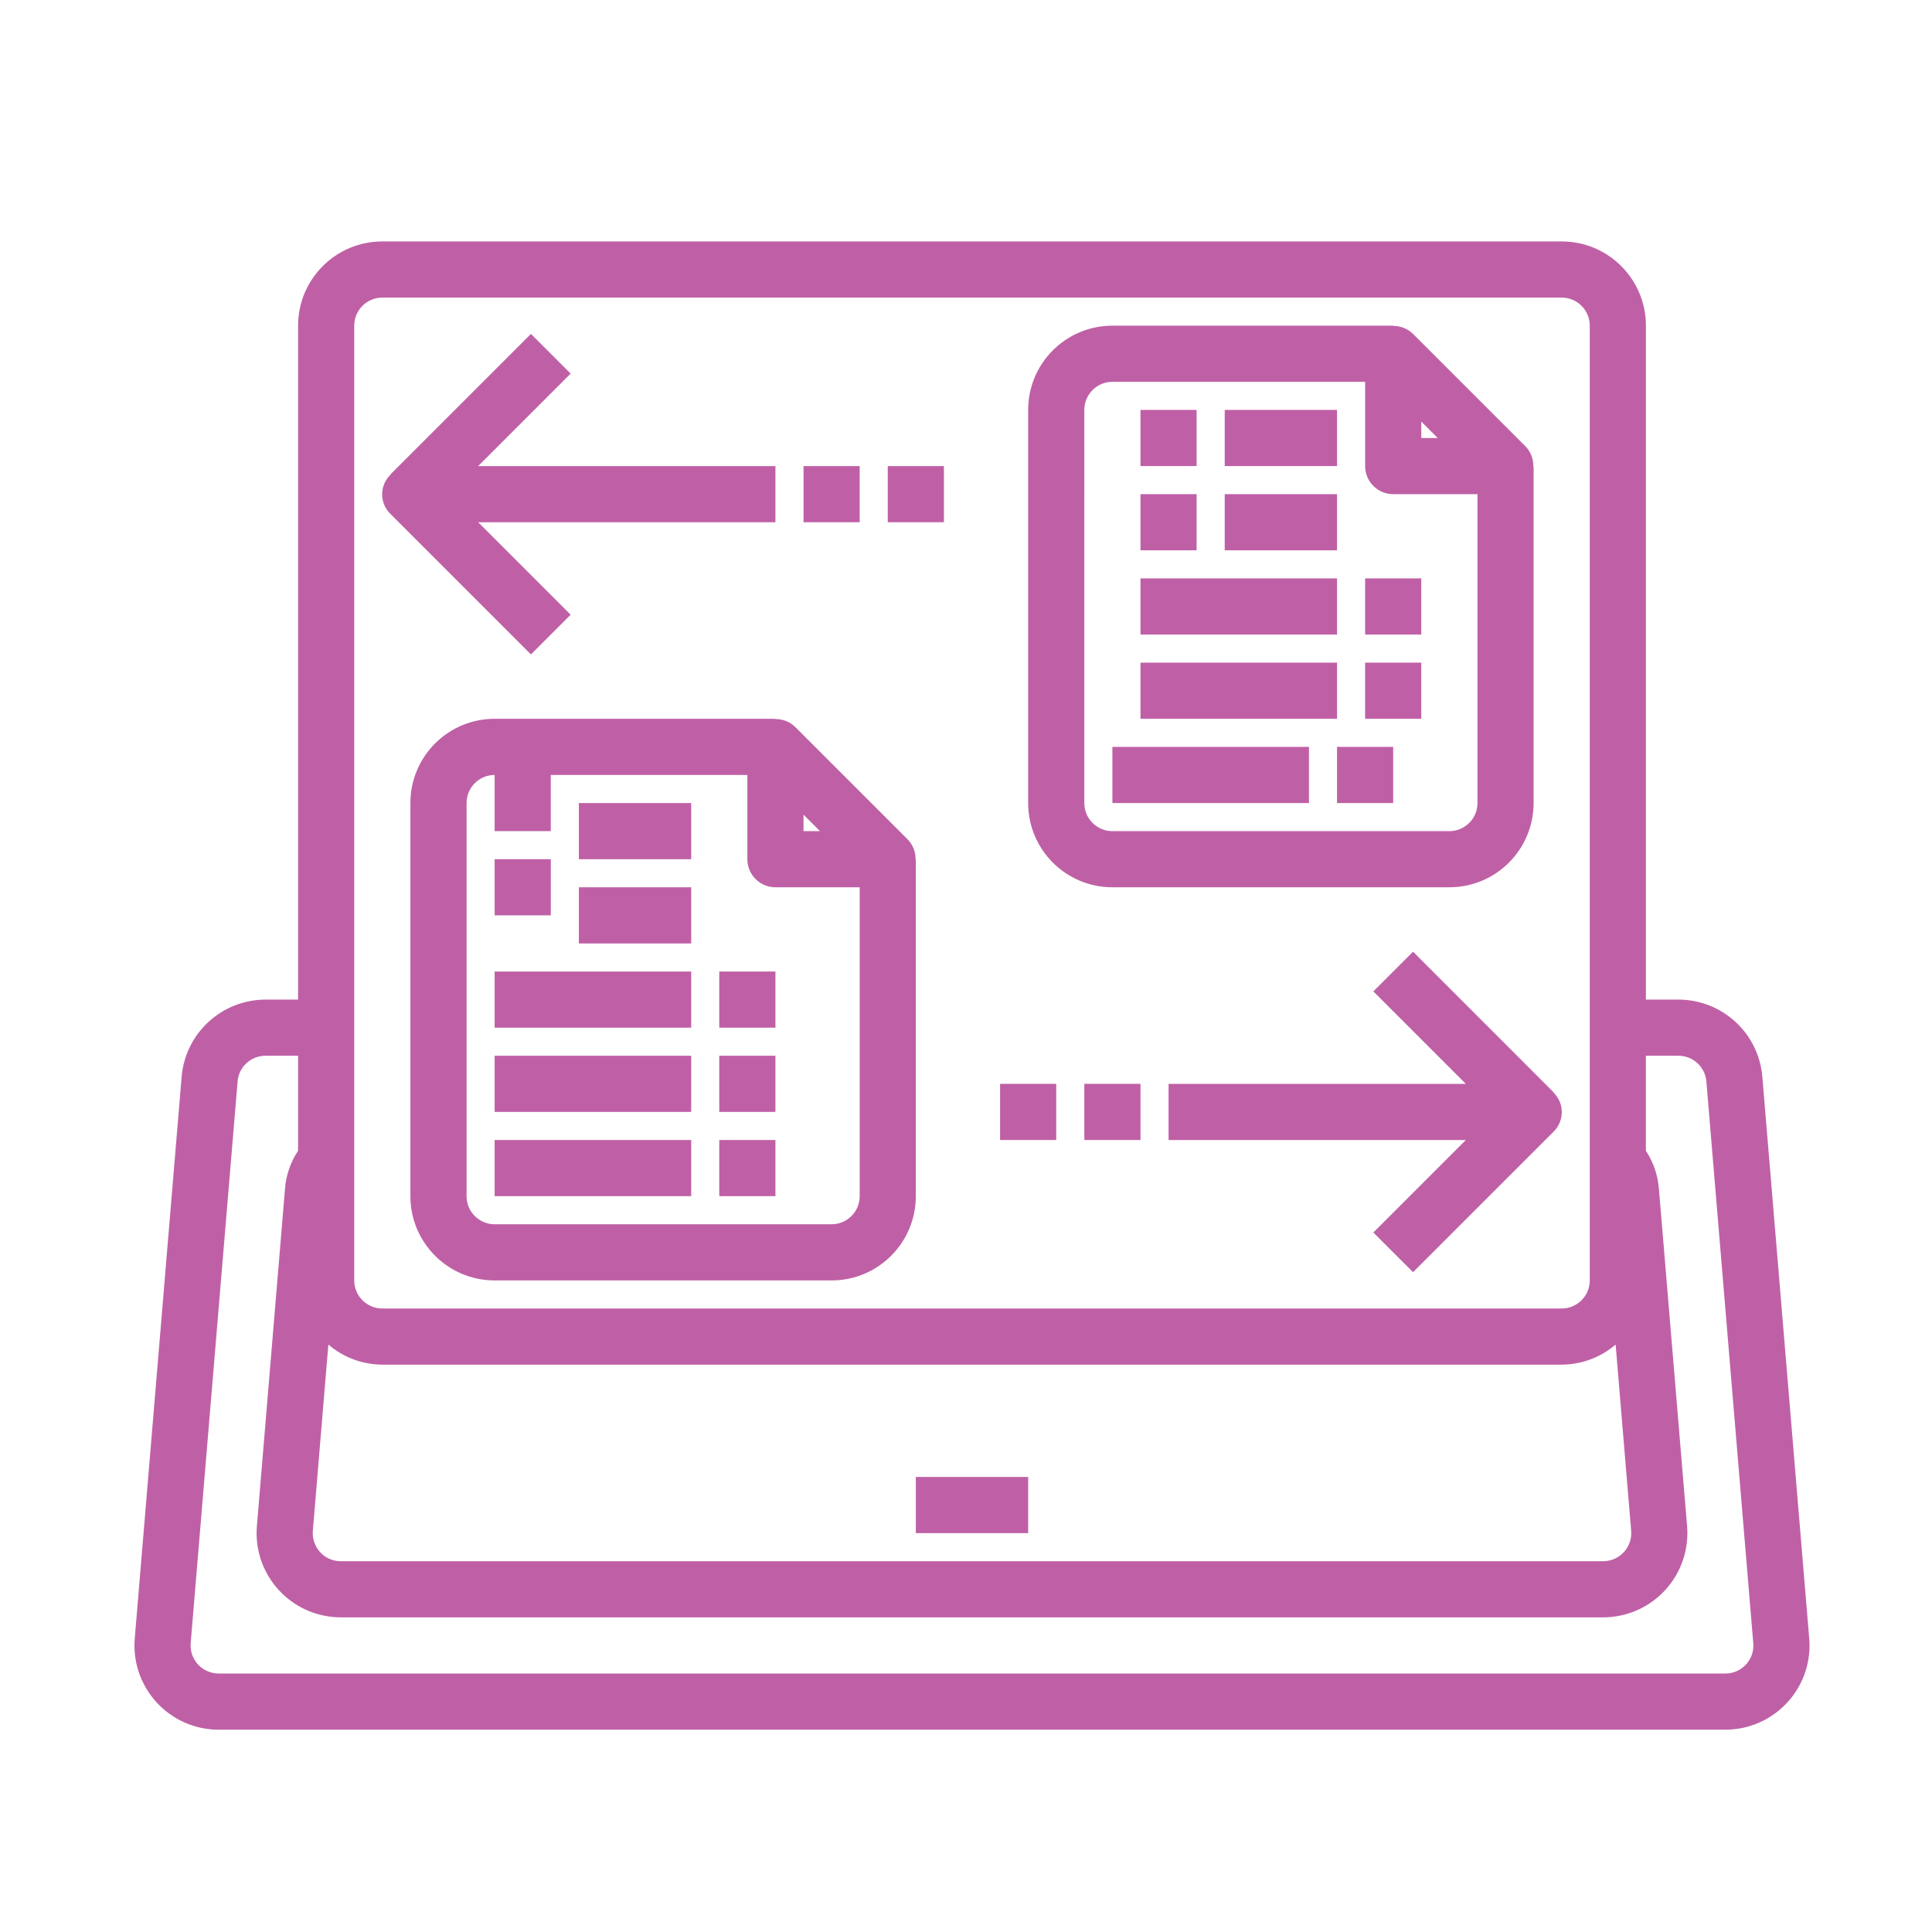<?xml version="1.0" encoding="utf-8"?>
<!-- Generator: Adobe Illustrator 15.0.0, SVG Export Plug-In  -->
<!DOCTYPE svg PUBLIC "-//W3C//DTD SVG 1.1//EN" "http://www.w3.org/Graphics/SVG/1.1/DTD/svg11.dtd">
<svg version="1.1"
	 xmlns="http://www.w3.org/2000/svg" xmlns:xlink="http://www.w3.org/1999/xlink" xmlns:a="http://ns.adobe.com/AdobeSVGViewerExtensions/3.0/"
	 x="0px" y="0px" width="130px" height="130px" viewBox="-9.047 -16.246 130 130" enable-background="new -9.047 -16.246 130 130"
	 xml:space="preserve">
<defs>
</defs>
<path fill="#BF60A6" d="M43.13,32.12H24.236c-3.131,0-5.669,2.538-5.669,5.669v26.453c0,3.13,2.538,5.669,5.669,5.669H46.91
	c3.13,0,5.667-2.539,5.667-5.669V41.568H52.56c0.007-0.5-0.187-0.98-0.536-1.336l-7.559-7.558c-0.356-0.35-0.837-0.542-1.335-0.535
	V32.12z M45.02,38.571l1.106,1.107H45.02V38.571z M48.799,43.457v20.785c0,1.044-0.846,1.89-1.889,1.89H24.236
	c-1.043,0-1.889-0.846-1.889-1.89V37.789c0-1.043,0.846-1.889,1.889-1.889v3.779h3.779V35.9h13.226v5.668
	c0,1.042,0.846,1.889,1.89,1.889H48.799z"/>
<rect x="29.904" y="37.789" fill="#BF60A6" width="7.558" height="3.779"/>
<rect x="24.236" y="41.568" fill="#BF60A6" width="3.779" height="3.778"/>
<rect x="29.904" y="43.457" fill="#BF60A6" width="7.558" height="3.78"/>
<rect x="24.236" y="49.126" fill="#BF60A6" width="13.226" height="3.778"/>
<rect x="39.351" y="49.126" fill="#BF60A6" width="3.779" height="3.778"/>
<rect x="24.236" y="54.794" fill="#BF60A6" width="13.226" height="3.778"/>
<rect x="39.351" y="54.794" fill="#BF60A6" width="3.779" height="3.778"/>
<rect x="24.236" y="60.462" fill="#BF60A6" width="13.226" height="3.779"/>
<rect x="39.351" y="60.462" fill="#BF60A6" width="3.779" height="3.779"/>
<path fill="#BF60A6" d="M65.804,43.457h22.673c3.13,0,5.668-2.538,5.668-5.668V15.116h-0.018c0.008-0.499-0.187-0.98-0.536-1.336
	l-7.558-7.558c-0.356-0.349-0.837-0.541-1.336-0.535V5.668H65.804c-3.131,0-5.668,2.538-5.668,5.668v26.453
	C60.136,40.919,62.673,43.457,65.804,43.457z M86.587,12.12l1.106,1.107h-1.106V12.12z M63.915,11.336c0-1.043,0.846-1.89,1.89-1.89
	h17.005v5.669c0,1.043,0.846,1.89,1.889,1.89h5.669v20.784c0,1.044-0.846,1.89-1.89,1.89H65.804c-1.044,0-1.89-0.846-1.89-1.89
	V11.336z"/>
<rect x="67.694" y="11.336" fill="#BF60A6" width="3.777" height="3.779"/>
<rect x="73.362" y="11.336" fill="#BF60A6" width="7.557" height="3.779"/>
<rect x="67.694" y="17.005" fill="#BF60A6" width="3.777" height="3.778"/>
<rect x="73.362" y="17.005" fill="#BF60A6" width="7.557" height="3.778"/>
<rect x="67.694" y="22.673" fill="#BF60A6" width="13.225" height="3.779"/>
<rect x="82.809" y="22.673" fill="#BF60A6" width="3.778" height="3.779"/>
<rect x="67.694" y="28.342" fill="#BF60A6" width="13.225" height="3.778"/>
<rect x="82.809" y="28.342" fill="#BF60A6" width="3.778" height="3.778"/>
<rect x="65.804" y="34.01" fill="#BF60A6" width="13.226" height="3.779"/>
<rect x="80.918" y="34.01" fill="#BF60A6" width="3.779" height="3.779"/>
<rect x="50.688" y="15.116" fill="#BF60A6" width="3.779" height="3.778"/>
<rect x="45.02" y="15.116" fill="#BF60A6" width="3.779" height="3.778"/>
<path fill="#BF60A6" d="M26.679,27.789l2.672-2.672l-6.222-6.223H43.13v-3.778H23.128l6.222-6.222l-2.672-2.672l-9.447,9.447
	l0.012,0.012c-0.738,0.699-0.77,1.864-0.07,2.602c0.019,0.019,0.038,0.039,0.058,0.058L26.679,27.789z"/>
<rect x="58.246" y="56.684" fill="#BF60A6" width="3.778" height="3.778"/>
<rect x="63.915" y="56.684" fill="#BF60A6" width="3.779" height="3.778"/>
<path fill="#BF60A6" d="M86.034,47.791l-2.672,2.671l6.223,6.223H69.583v3.778h20.002l-6.223,6.223l2.672,2.671l9.448-9.447
	c0.729-0.706,0.749-1.871,0.043-2.602c-0.02-0.02-0.038-0.039-0.057-0.057l0.012-0.011L86.034,47.791z"/>
<rect x="52.577" y="83.136" fill="#BF60A6" width="7.559" height="3.778"/>
<path fill="#BF60A6" d="M109.538,56.215c-0.242-2.937-2.696-5.197-5.643-5.2h-2.192V5.668c0-3.131-2.537-5.668-5.668-5.668H16.678
	c-3.13,0-5.668,2.538-5.668,5.668v45.347H8.818c-2.943,0.004-5.394,2.258-5.643,5.191L0.021,93.994
	c-0.264,3.12,2.05,5.863,5.17,6.128c0.156,0.013,0.314,0.019,0.471,0.019h101.387c3.132-0.003,5.667-2.543,5.663-5.674
	c0-0.157-0.007-0.314-0.021-0.473L109.538,56.215z M13.048,74.227c1.011,0.867,2.299,1.346,3.63,1.352h79.357
	c1.331-0.008,2.617-0.485,3.63-1.352l1.045,12.529c0.088,1.039-0.685,1.954-1.725,2.041c-0.05,0.004-0.103,0.007-0.153,0.007h-84.95
	c-0.528,0.005-1.034-0.217-1.389-0.608c-0.359-0.392-0.536-0.916-0.49-1.445L13.048,74.227z M14.788,5.668
	c0-1.043,0.846-1.889,1.89-1.889h79.357c1.043,0,1.89,0.846,1.89,1.889v64.242c0,1.043-0.847,1.889-1.89,1.889H16.678
	c-1.043,0-1.89-0.846-1.89-1.889V5.668z M108.436,95.753c-0.354,0.39-0.858,0.611-1.387,0.608H5.662
	c-1.043-0.002-1.887-0.849-1.885-1.895c0-0.052,0.002-0.105,0.007-0.159l3.157-37.789c0.08-0.976,0.896-1.728,1.877-1.725h2.191
	v6.396c-0.511,0.766-0.814,1.653-0.88,2.573l-1.89,22.673c-0.264,3.119,2.051,5.861,5.17,6.126c0.157,0.013,0.314,0.021,0.472,0.021
	h84.95c3.131-0.004,5.665-2.544,5.662-5.675c-0.001-0.157-0.008-0.315-0.02-0.472l-1.891-22.646
	c-0.065-0.928-0.368-1.824-0.881-2.601v-6.396h2.192c0.979,0.002,1.793,0.751,1.878,1.725l3.155,37.789
	C108.977,94.838,108.799,95.364,108.436,95.753z"/>
</svg>

